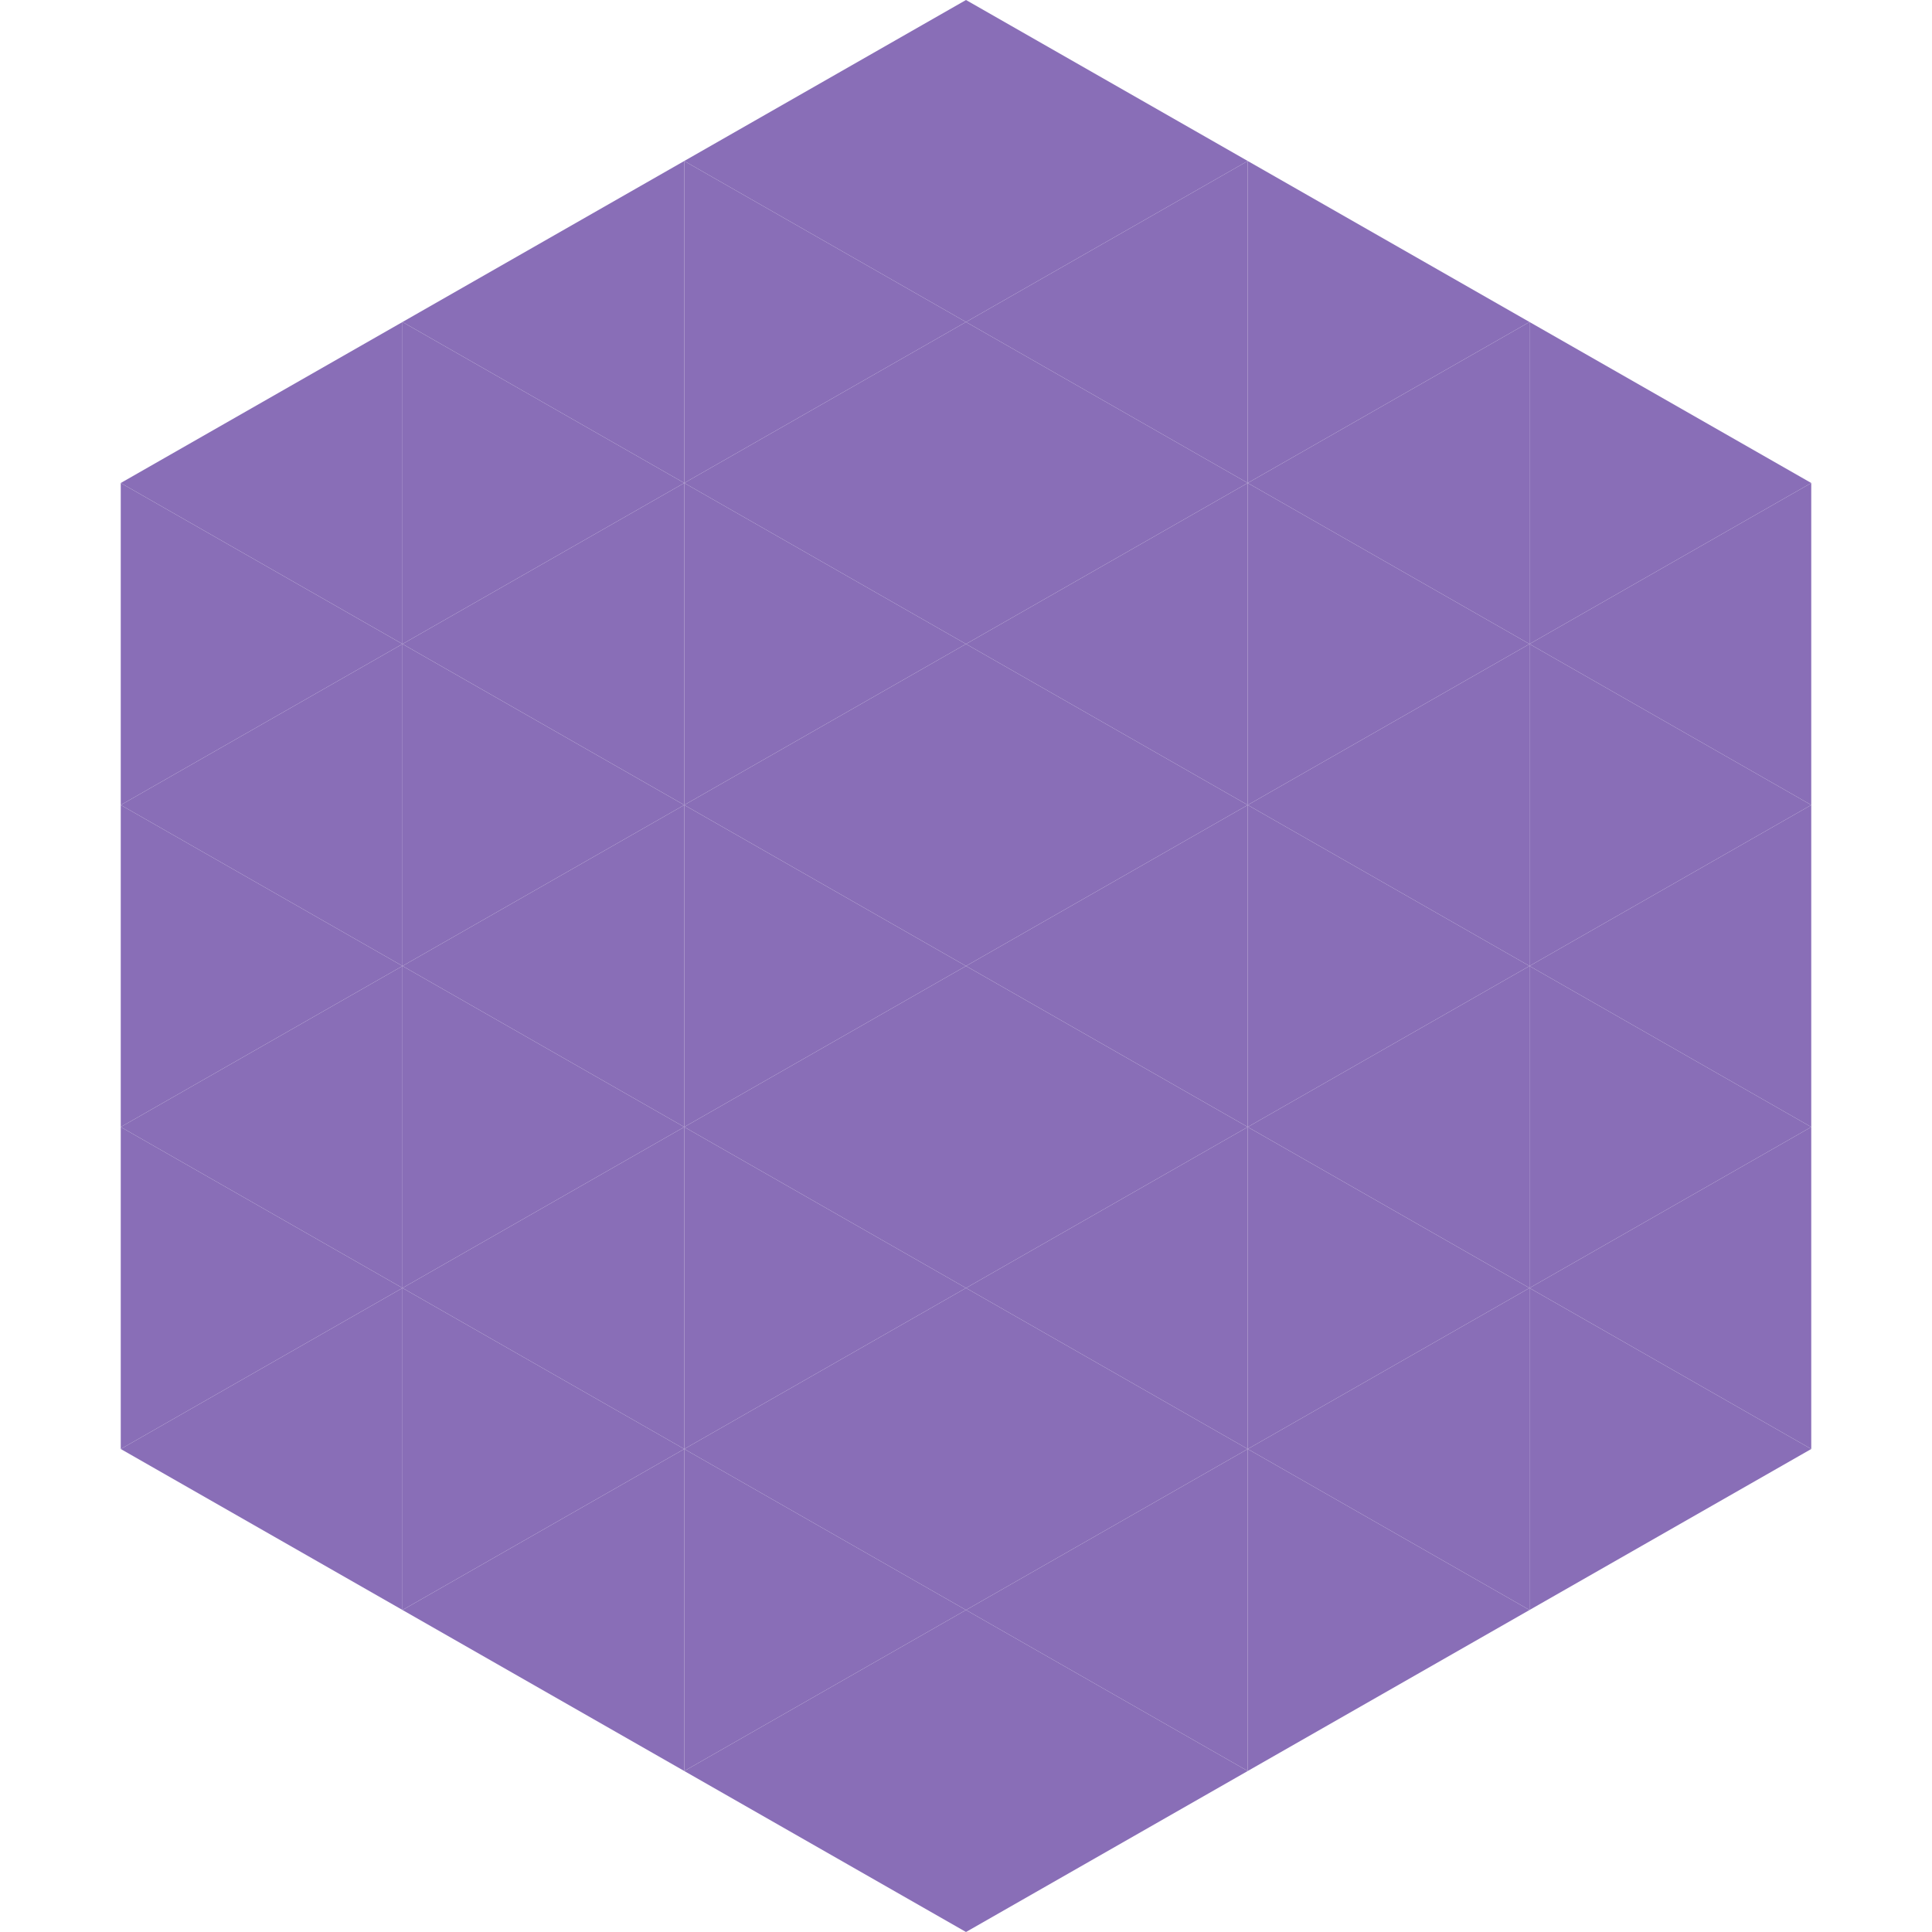 <?xml version="1.0"?>
<!-- Generated by SVGo -->
<svg width="240" height="240"
     xmlns="http://www.w3.org/2000/svg"
     xmlns:xlink="http://www.w3.org/1999/xlink">
<polygon points="50,40 15,60 50,80" style="fill:rgb(137,110,183)" />
<polygon points="190,40 225,60 190,80" style="fill:rgb(137,110,183)" />
<polygon points="15,60 50,80 15,100" style="fill:rgb(137,110,183)" />
<polygon points="225,60 190,80 225,100" style="fill:rgb(137,110,183)" />
<polygon points="50,80 15,100 50,120" style="fill:rgb(137,110,183)" />
<polygon points="190,80 225,100 190,120" style="fill:rgb(137,110,183)" />
<polygon points="15,100 50,120 15,140" style="fill:rgb(137,110,183)" />
<polygon points="225,100 190,120 225,140" style="fill:rgb(137,110,183)" />
<polygon points="50,120 15,140 50,160" style="fill:rgb(137,110,183)" />
<polygon points="190,120 225,140 190,160" style="fill:rgb(137,110,183)" />
<polygon points="15,140 50,160 15,180" style="fill:rgb(137,110,183)" />
<polygon points="225,140 190,160 225,180" style="fill:rgb(137,110,183)" />
<polygon points="50,160 15,180 50,200" style="fill:rgb(137,110,183)" />
<polygon points="190,160 225,180 190,200" style="fill:rgb(137,110,183)" />
<polygon points="15,180 50,200 15,220" style="fill:rgb(255,255,255); fill-opacity:0" />
<polygon points="225,180 190,200 225,220" style="fill:rgb(255,255,255); fill-opacity:0" />
<polygon points="50,0 85,20 50,40" style="fill:rgb(255,255,255); fill-opacity:0" />
<polygon points="190,0 155,20 190,40" style="fill:rgb(255,255,255); fill-opacity:0" />
<polygon points="85,20 50,40 85,60" style="fill:rgb(137,110,183)" />
<polygon points="155,20 190,40 155,60" style="fill:rgb(137,110,183)" />
<polygon points="50,40 85,60 50,80" style="fill:rgb(137,110,183)" />
<polygon points="190,40 155,60 190,80" style="fill:rgb(137,110,183)" />
<polygon points="85,60 50,80 85,100" style="fill:rgb(137,110,183)" />
<polygon points="155,60 190,80 155,100" style="fill:rgb(137,110,183)" />
<polygon points="50,80 85,100 50,120" style="fill:rgb(137,110,183)" />
<polygon points="190,80 155,100 190,120" style="fill:rgb(137,110,183)" />
<polygon points="85,100 50,120 85,140" style="fill:rgb(137,110,183)" />
<polygon points="155,100 190,120 155,140" style="fill:rgb(137,110,183)" />
<polygon points="50,120 85,140 50,160" style="fill:rgb(137,110,183)" />
<polygon points="190,120 155,140 190,160" style="fill:rgb(137,110,183)" />
<polygon points="85,140 50,160 85,180" style="fill:rgb(137,110,183)" />
<polygon points="155,140 190,160 155,180" style="fill:rgb(137,110,183)" />
<polygon points="50,160 85,180 50,200" style="fill:rgb(137,110,183)" />
<polygon points="190,160 155,180 190,200" style="fill:rgb(137,110,183)" />
<polygon points="85,180 50,200 85,220" style="fill:rgb(137,110,183)" />
<polygon points="155,180 190,200 155,220" style="fill:rgb(137,110,183)" />
<polygon points="120,0 85,20 120,40" style="fill:rgb(137,110,183)" />
<polygon points="120,0 155,20 120,40" style="fill:rgb(137,110,183)" />
<polygon points="85,20 120,40 85,60" style="fill:rgb(137,110,183)" />
<polygon points="155,20 120,40 155,60" style="fill:rgb(137,110,183)" />
<polygon points="120,40 85,60 120,80" style="fill:rgb(137,110,183)" />
<polygon points="120,40 155,60 120,80" style="fill:rgb(137,110,183)" />
<polygon points="85,60 120,80 85,100" style="fill:rgb(137,110,183)" />
<polygon points="155,60 120,80 155,100" style="fill:rgb(137,110,183)" />
<polygon points="120,80 85,100 120,120" style="fill:rgb(137,110,183)" />
<polygon points="120,80 155,100 120,120" style="fill:rgb(137,110,183)" />
<polygon points="85,100 120,120 85,140" style="fill:rgb(137,110,183)" />
<polygon points="155,100 120,120 155,140" style="fill:rgb(137,110,183)" />
<polygon points="120,120 85,140 120,160" style="fill:rgb(137,110,183)" />
<polygon points="120,120 155,140 120,160" style="fill:rgb(137,110,183)" />
<polygon points="85,140 120,160 85,180" style="fill:rgb(137,110,183)" />
<polygon points="155,140 120,160 155,180" style="fill:rgb(137,110,183)" />
<polygon points="120,160 85,180 120,200" style="fill:rgb(137,110,183)" />
<polygon points="120,160 155,180 120,200" style="fill:rgb(137,110,183)" />
<polygon points="85,180 120,200 85,220" style="fill:rgb(137,110,183)" />
<polygon points="155,180 120,200 155,220" style="fill:rgb(137,110,183)" />
<polygon points="120,200 85,220 120,240" style="fill:rgb(137,110,183)" />
<polygon points="120,200 155,220 120,240" style="fill:rgb(137,110,183)" />
<polygon points="85,220 120,240 85,260" style="fill:rgb(255,255,255); fill-opacity:0" />
<polygon points="155,220 120,240 155,260" style="fill:rgb(255,255,255); fill-opacity:0" />
</svg>
